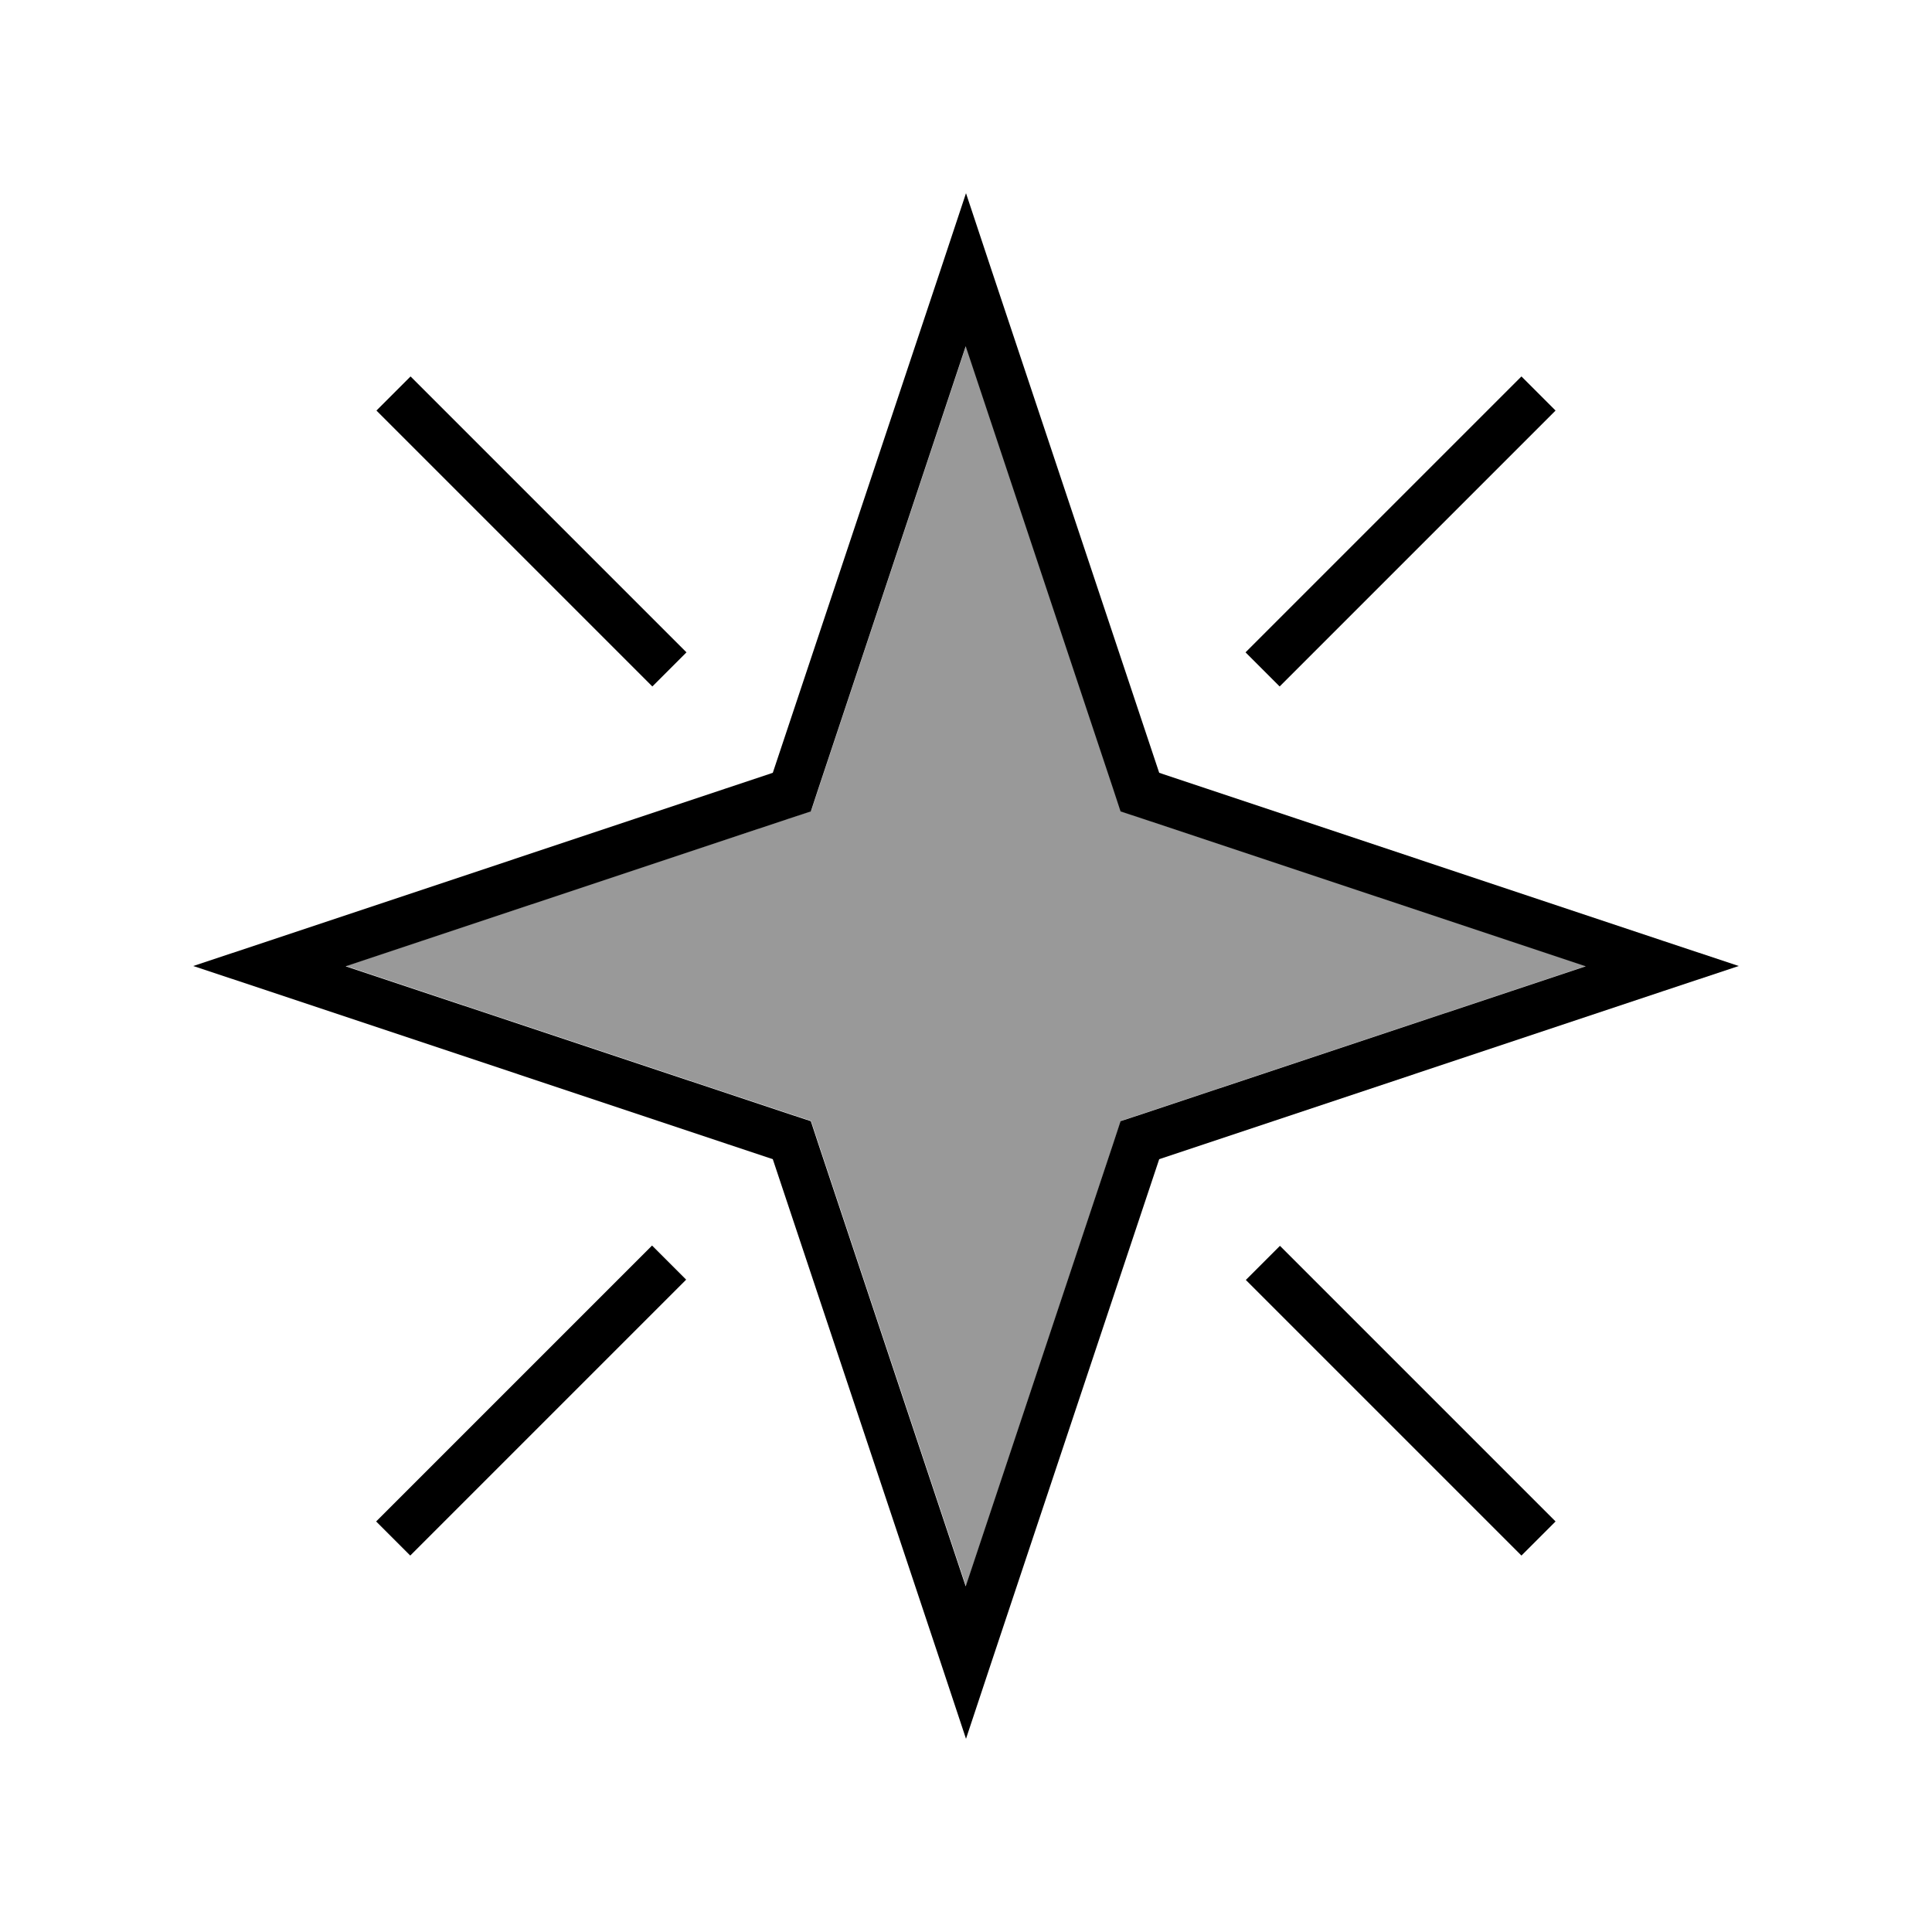 <svg xmlns="http://www.w3.org/2000/svg" viewBox="0 0 640 640"><!--! Font Awesome Pro 7.1.0 by @fontawesome - https://fontawesome.com License - https://fontawesome.com/license (Commercial License) Copyright 2025 Fonticons, Inc. --><path opacity=".4" fill="currentColor" d="M114.6 320L261.1 368.8L268.7 371.3L271.2 378.9L320 525.4L368.8 378.9L371.3 371.3L378.9 368.8L525.4 320L378.9 271.2L371.3 268.7L368.8 261.1L320 114.6L271.2 261.1L268.7 268.7L261.1 271.2L114.6 320z"/><path fill="currentColor" d="M268.6 371.4L261 368.9L114.5 320.1L261 271.3L268.6 268.8L271.1 261.2L319.9 114.7L368.7 261.2L371.2 268.8L378.8 271.3L525.3 320.1L378.8 368.9L371.2 371.4L368.7 379L319.9 525.5L271.1 379L268.6 371.4zM89.3 328.4L256 384L311.6 550.7L320 576L328.4 550.7L384 384L550.7 328.4L576 320L550.7 311.6L384 256L328.4 89.3L320 64L311.6 89.3L256 256L89.3 311.6L64 320L89.3 328.4zM424 412.7L412.7 424L504 515.3L515.3 504L424 412.7zM418.3 210.4L412.6 216.1L423.9 227.4L429.6 221.7L509.6 141.7L515.3 136L504 124.7L498.3 130.4L418.3 210.4zM136 124.7L124.7 136L130.4 141.7L210.4 221.7L216.1 227.4L227.4 216.1L221.7 210.4L141.7 130.4L136 124.7zM130.3 498.3L124.6 504L135.9 515.3L141.6 509.6L221.6 429.6L227.3 423.9L216 412.6L210.3 418.3L130.3 498.3z"/></svg>